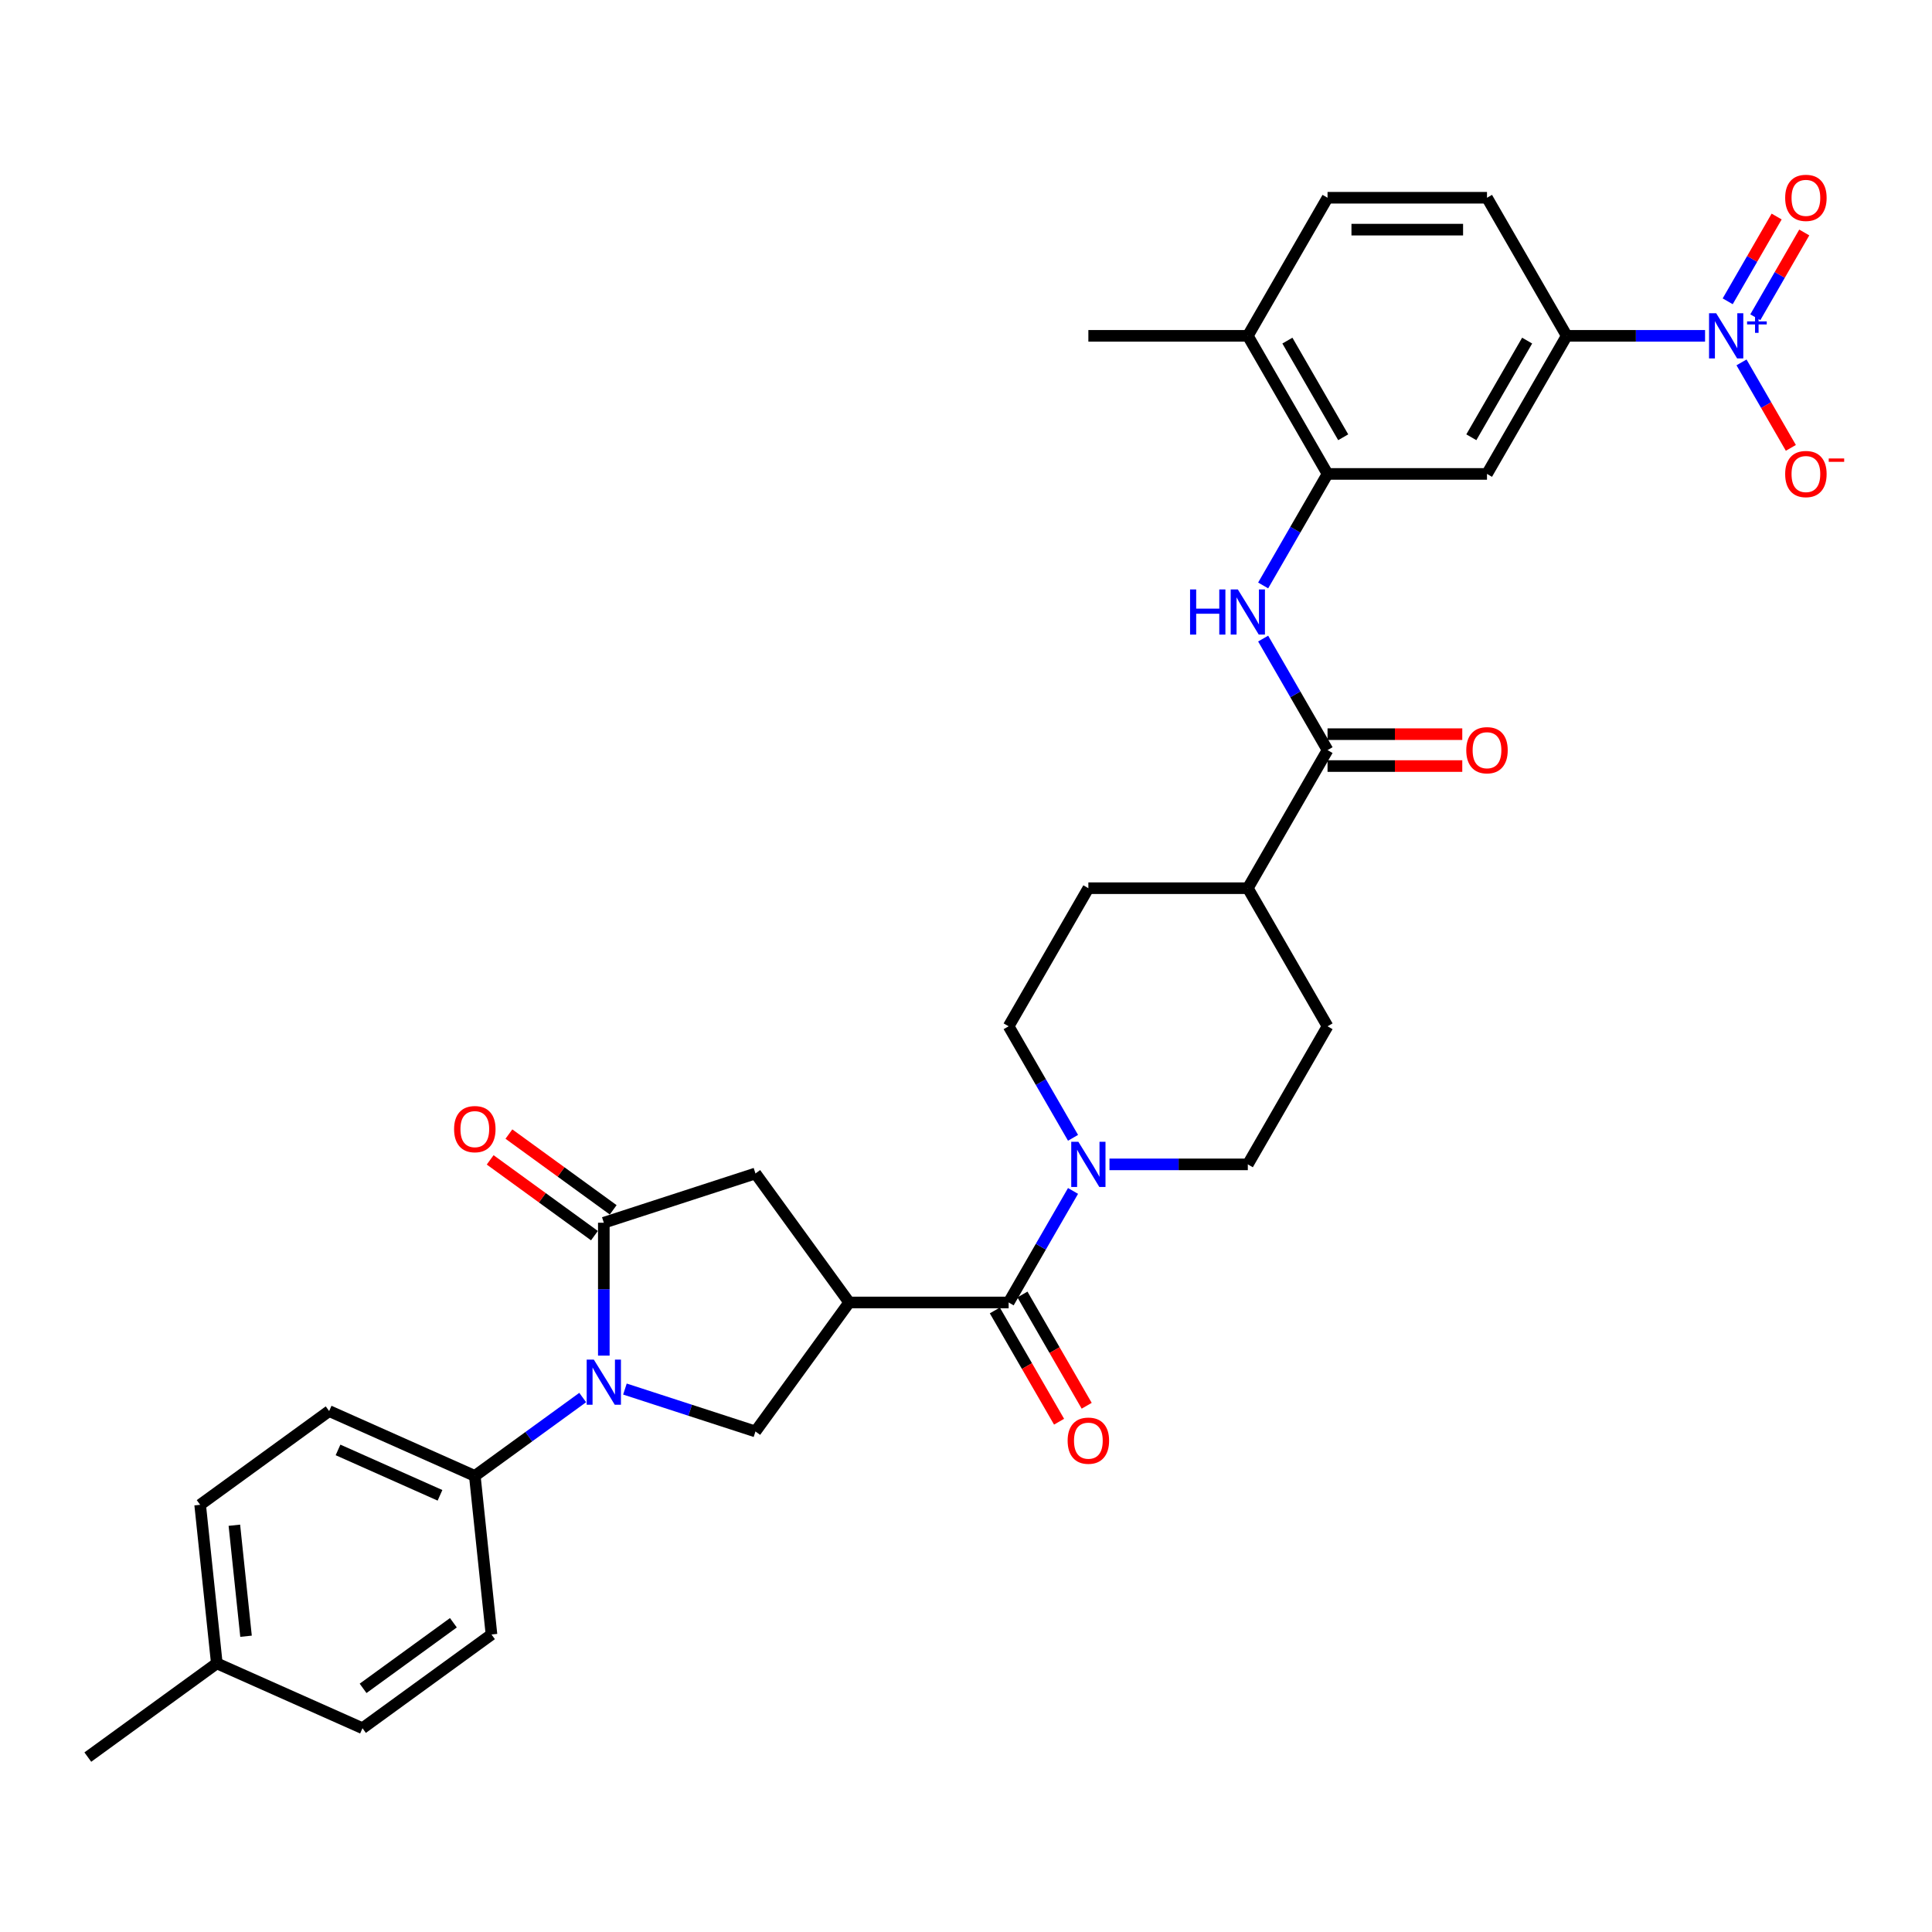 <?xml version='1.0' encoding='iso-8859-1'?>
<svg version='1.1' baseProfile='full'
              xmlns='http://www.w3.org/2000/svg'
                      xmlns:rdkit='http://www.rdkit.org/xml'
                      xmlns:xlink='http://www.w3.org/1999/xlink'
                  xml:space='preserve'
width='1000px' height='1000px' viewBox='0 0 1000 1000'>
<!-- END OF HEADER -->
<rect style='opacity:1.0;fill:#FFFFFF;stroke:none' width='1000' height='1000' x='0' y='0'> </rect>
<path class='bond-1' d='M 312.534,701.67 L 312.534,667.279' style='fill:none;fill-rule:evenodd;stroke:#0000FF;stroke-width:6px;stroke-linecap:butt;stroke-linejoin:miter;stroke-opacity:1' />
<path class='bond-1' d='M 312.534,667.279 L 312.534,632.888' style='fill:none;fill-rule:evenodd;stroke:#000000;stroke-width:6px;stroke-linecap:butt;stroke-linejoin:miter;stroke-opacity:1' />
<path class='bond-4' d='M 323.461,718.97 L 357.244,729.947' style='fill:none;fill-rule:evenodd;stroke:#0000FF;stroke-width:6px;stroke-linecap:butt;stroke-linejoin:miter;stroke-opacity:1' />
<path class='bond-4' d='M 357.244,729.947 L 391.027,740.923' style='fill:none;fill-rule:evenodd;stroke:#000000;stroke-width:6px;stroke-linecap:butt;stroke-linejoin:miter;stroke-opacity:1' />
<path class='bond-12' d='M 301.607,723.359 L 273.685,743.645' style='fill:none;fill-rule:evenodd;stroke:#0000FF;stroke-width:6px;stroke-linecap:butt;stroke-linejoin:miter;stroke-opacity:1' />
<path class='bond-12' d='M 273.685,743.645 L 245.764,763.931' style='fill:none;fill-rule:evenodd;stroke:#000000;stroke-width:6px;stroke-linecap:butt;stroke-linejoin:miter;stroke-opacity:1' />
<path class='bond-0' d='M 439.538,674.154 L 391.027,740.923' style='fill:none;fill-rule:evenodd;stroke:#000000;stroke-width:6px;stroke-linecap:butt;stroke-linejoin:miter;stroke-opacity:1' />
<path class='bond-3' d='M 439.538,674.154 L 522.07,674.154' style='fill:none;fill-rule:evenodd;stroke:#000000;stroke-width:6px;stroke-linecap:butt;stroke-linejoin:miter;stroke-opacity:1' />
<path class='bond-33' d='M 439.538,674.154 L 391.027,607.384' style='fill:none;fill-rule:evenodd;stroke:#000000;stroke-width:6px;stroke-linecap:butt;stroke-linejoin:miter;stroke-opacity:1' />
<path class='bond-9' d='M 312.534,632.888 L 391.027,607.384' style='fill:none;fill-rule:evenodd;stroke:#000000;stroke-width:6px;stroke-linecap:butt;stroke-linejoin:miter;stroke-opacity:1' />
<path class='bond-16' d='M 317.385,626.211 L 290.396,606.602' style='fill:none;fill-rule:evenodd;stroke:#000000;stroke-width:6px;stroke-linecap:butt;stroke-linejoin:miter;stroke-opacity:1' />
<path class='bond-16' d='M 290.396,606.602 L 263.408,586.994' style='fill:none;fill-rule:evenodd;stroke:#FF0000;stroke-width:6px;stroke-linecap:butt;stroke-linejoin:miter;stroke-opacity:1' />
<path class='bond-16' d='M 307.683,639.564 L 280.694,619.956' style='fill:none;fill-rule:evenodd;stroke:#000000;stroke-width:6px;stroke-linecap:butt;stroke-linejoin:miter;stroke-opacity:1' />
<path class='bond-16' d='M 280.694,619.956 L 253.706,600.348' style='fill:none;fill-rule:evenodd;stroke:#FF0000;stroke-width:6px;stroke-linecap:butt;stroke-linejoin:miter;stroke-opacity:1' />
<path class='bond-2' d='M 882.537,173.829 L 846.735,173.829' style='fill:none;fill-rule:evenodd;stroke:#0000FF;stroke-width:6px;stroke-linecap:butt;stroke-linejoin:miter;stroke-opacity:1' />
<path class='bond-2' d='M 846.735,173.829 L 810.932,173.829' style='fill:none;fill-rule:evenodd;stroke:#000000;stroke-width:6px;stroke-linecap:butt;stroke-linejoin:miter;stroke-opacity:1' />
<path class='bond-13' d='M 901.403,187.579 L 914.174,209.699' style='fill:none;fill-rule:evenodd;stroke:#0000FF;stroke-width:6px;stroke-linecap:butt;stroke-linejoin:miter;stroke-opacity:1' />
<path class='bond-13' d='M 914.174,209.699 L 926.945,231.819' style='fill:none;fill-rule:evenodd;stroke:#FF0000;stroke-width:6px;stroke-linecap:butt;stroke-linejoin:miter;stroke-opacity:1' />
<path class='bond-14' d='M 908.55,164.206 L 921.217,142.268' style='fill:none;fill-rule:evenodd;stroke:#0000FF;stroke-width:6px;stroke-linecap:butt;stroke-linejoin:miter;stroke-opacity:1' />
<path class='bond-14' d='M 921.217,142.268 L 933.883,120.329' style='fill:none;fill-rule:evenodd;stroke:#FF0000;stroke-width:6px;stroke-linecap:butt;stroke-linejoin:miter;stroke-opacity:1' />
<path class='bond-14' d='M 894.255,155.953 L 906.922,134.014' style='fill:none;fill-rule:evenodd;stroke:#0000FF;stroke-width:6px;stroke-linecap:butt;stroke-linejoin:miter;stroke-opacity:1' />
<path class='bond-14' d='M 906.922,134.014 L 919.588,112.076' style='fill:none;fill-rule:evenodd;stroke:#FF0000;stroke-width:6px;stroke-linecap:butt;stroke-linejoin:miter;stroke-opacity:1' />
<path class='bond-5' d='M 522.07,674.154 L 538.734,645.291' style='fill:none;fill-rule:evenodd;stroke:#000000;stroke-width:6px;stroke-linecap:butt;stroke-linejoin:miter;stroke-opacity:1' />
<path class='bond-5' d='M 538.734,645.291 L 555.398,616.429' style='fill:none;fill-rule:evenodd;stroke:#0000FF;stroke-width:6px;stroke-linecap:butt;stroke-linejoin:miter;stroke-opacity:1' />
<path class='bond-17' d='M 514.922,678.28 L 531.548,707.077' style='fill:none;fill-rule:evenodd;stroke:#000000;stroke-width:6px;stroke-linecap:butt;stroke-linejoin:miter;stroke-opacity:1' />
<path class='bond-17' d='M 531.548,707.077 L 548.174,735.873' style='fill:none;fill-rule:evenodd;stroke:#FF0000;stroke-width:6px;stroke-linecap:butt;stroke-linejoin:miter;stroke-opacity:1' />
<path class='bond-17' d='M 529.217,670.027 L 545.843,698.823' style='fill:none;fill-rule:evenodd;stroke:#000000;stroke-width:6px;stroke-linecap:butt;stroke-linejoin:miter;stroke-opacity:1' />
<path class='bond-17' d='M 545.843,698.823 L 562.469,727.62' style='fill:none;fill-rule:evenodd;stroke:#FF0000;stroke-width:6px;stroke-linecap:butt;stroke-linejoin:miter;stroke-opacity:1' />
<path class='bond-19' d='M 574.263,602.679 L 610.066,602.679' style='fill:none;fill-rule:evenodd;stroke:#0000FF;stroke-width:6px;stroke-linecap:butt;stroke-linejoin:miter;stroke-opacity:1' />
<path class='bond-19' d='M 610.066,602.679 L 645.868,602.679' style='fill:none;fill-rule:evenodd;stroke:#000000;stroke-width:6px;stroke-linecap:butt;stroke-linejoin:miter;stroke-opacity:1' />
<path class='bond-20' d='M 555.398,588.929 L 538.734,560.066' style='fill:none;fill-rule:evenodd;stroke:#0000FF;stroke-width:6px;stroke-linecap:butt;stroke-linejoin:miter;stroke-opacity:1' />
<path class='bond-20' d='M 538.734,560.066 L 522.07,531.204' style='fill:none;fill-rule:evenodd;stroke:#000000;stroke-width:6px;stroke-linecap:butt;stroke-linejoin:miter;stroke-opacity:1' />
<path class='bond-6' d='M 687.134,388.254 L 645.868,459.729' style='fill:none;fill-rule:evenodd;stroke:#000000;stroke-width:6px;stroke-linecap:butt;stroke-linejoin:miter;stroke-opacity:1' />
<path class='bond-7' d='M 687.134,388.254 L 670.47,359.391' style='fill:none;fill-rule:evenodd;stroke:#000000;stroke-width:6px;stroke-linecap:butt;stroke-linejoin:miter;stroke-opacity:1' />
<path class='bond-7' d='M 670.47,359.391 L 653.807,330.529' style='fill:none;fill-rule:evenodd;stroke:#0000FF;stroke-width:6px;stroke-linecap:butt;stroke-linejoin:miter;stroke-opacity:1' />
<path class='bond-21' d='M 687.134,396.507 L 722.004,396.507' style='fill:none;fill-rule:evenodd;stroke:#000000;stroke-width:6px;stroke-linecap:butt;stroke-linejoin:miter;stroke-opacity:1' />
<path class='bond-21' d='M 722.004,396.507 L 756.874,396.507' style='fill:none;fill-rule:evenodd;stroke:#FF0000;stroke-width:6px;stroke-linecap:butt;stroke-linejoin:miter;stroke-opacity:1' />
<path class='bond-21' d='M 687.134,380.001 L 722.004,380.001' style='fill:none;fill-rule:evenodd;stroke:#000000;stroke-width:6px;stroke-linecap:butt;stroke-linejoin:miter;stroke-opacity:1' />
<path class='bond-21' d='M 722.004,380.001 L 756.874,380.001' style='fill:none;fill-rule:evenodd;stroke:#FF0000;stroke-width:6px;stroke-linecap:butt;stroke-linejoin:miter;stroke-opacity:1' />
<path class='bond-8' d='M 653.807,303.029 L 670.47,274.167' style='fill:none;fill-rule:evenodd;stroke:#0000FF;stroke-width:6px;stroke-linecap:butt;stroke-linejoin:miter;stroke-opacity:1' />
<path class='bond-8' d='M 670.47,274.167 L 687.134,245.304' style='fill:none;fill-rule:evenodd;stroke:#000000;stroke-width:6px;stroke-linecap:butt;stroke-linejoin:miter;stroke-opacity:1' />
<path class='bond-11' d='M 687.134,245.304 L 769.666,245.304' style='fill:none;fill-rule:evenodd;stroke:#000000;stroke-width:6px;stroke-linecap:butt;stroke-linejoin:miter;stroke-opacity:1' />
<path class='bond-18' d='M 687.134,245.304 L 645.868,173.829' style='fill:none;fill-rule:evenodd;stroke:#000000;stroke-width:6px;stroke-linecap:butt;stroke-linejoin:miter;stroke-opacity:1' />
<path class='bond-18' d='M 695.239,226.33 L 666.353,176.297' style='fill:none;fill-rule:evenodd;stroke:#000000;stroke-width:6px;stroke-linecap:butt;stroke-linejoin:miter;stroke-opacity:1' />
<path class='bond-10' d='M 810.932,173.829 L 769.666,245.304' style='fill:none;fill-rule:evenodd;stroke:#000000;stroke-width:6px;stroke-linecap:butt;stroke-linejoin:miter;stroke-opacity:1' />
<path class='bond-10' d='M 790.447,176.297 L 761.561,226.33' style='fill:none;fill-rule:evenodd;stroke:#000000;stroke-width:6px;stroke-linecap:butt;stroke-linejoin:miter;stroke-opacity:1' />
<path class='bond-36' d='M 810.932,173.829 L 769.666,102.354' style='fill:none;fill-rule:evenodd;stroke:#000000;stroke-width:6px;stroke-linecap:butt;stroke-linejoin:miter;stroke-opacity:1' />
<path class='bond-26' d='M 245.764,763.931 L 170.367,730.362' style='fill:none;fill-rule:evenodd;stroke:#000000;stroke-width:6px;stroke-linecap:butt;stroke-linejoin:miter;stroke-opacity:1' />
<path class='bond-26' d='M 227.741,773.975 L 174.963,750.477' style='fill:none;fill-rule:evenodd;stroke:#000000;stroke-width:6px;stroke-linecap:butt;stroke-linejoin:miter;stroke-opacity:1' />
<path class='bond-27' d='M 245.764,763.931 L 254.391,846.011' style='fill:none;fill-rule:evenodd;stroke:#000000;stroke-width:6px;stroke-linecap:butt;stroke-linejoin:miter;stroke-opacity:1' />
<path class='bond-15' d='M 645.868,459.729 L 563.336,459.729' style='fill:none;fill-rule:evenodd;stroke:#000000;stroke-width:6px;stroke-linecap:butt;stroke-linejoin:miter;stroke-opacity:1' />
<path class='bond-35' d='M 645.868,459.729 L 687.134,531.204' style='fill:none;fill-rule:evenodd;stroke:#000000;stroke-width:6px;stroke-linecap:butt;stroke-linejoin:miter;stroke-opacity:1' />
<path class='bond-23' d='M 645.868,173.829 L 687.134,102.354' style='fill:none;fill-rule:evenodd;stroke:#000000;stroke-width:6px;stroke-linecap:butt;stroke-linejoin:miter;stroke-opacity:1' />
<path class='bond-31' d='M 645.868,173.829 L 563.336,173.829' style='fill:none;fill-rule:evenodd;stroke:#000000;stroke-width:6px;stroke-linecap:butt;stroke-linejoin:miter;stroke-opacity:1' />
<path class='bond-24' d='M 645.868,602.679 L 687.134,531.204' style='fill:none;fill-rule:evenodd;stroke:#000000;stroke-width:6px;stroke-linecap:butt;stroke-linejoin:miter;stroke-opacity:1' />
<path class='bond-25' d='M 522.07,531.204 L 563.336,459.729' style='fill:none;fill-rule:evenodd;stroke:#000000;stroke-width:6px;stroke-linecap:butt;stroke-linejoin:miter;stroke-opacity:1' />
<path class='bond-22' d='M 769.666,102.354 L 687.134,102.354' style='fill:none;fill-rule:evenodd;stroke:#000000;stroke-width:6px;stroke-linecap:butt;stroke-linejoin:miter;stroke-opacity:1' />
<path class='bond-22' d='M 757.286,118.861 L 699.514,118.861' style='fill:none;fill-rule:evenodd;stroke:#000000;stroke-width:6px;stroke-linecap:butt;stroke-linejoin:miter;stroke-opacity:1' />
<path class='bond-29' d='M 170.367,730.362 L 103.597,778.873' style='fill:none;fill-rule:evenodd;stroke:#000000;stroke-width:6px;stroke-linecap:butt;stroke-linejoin:miter;stroke-opacity:1' />
<path class='bond-28' d='M 254.391,846.011 L 187.621,894.522' style='fill:none;fill-rule:evenodd;stroke:#000000;stroke-width:6px;stroke-linecap:butt;stroke-linejoin:miter;stroke-opacity:1' />
<path class='bond-28' d='M 234.673,839.933 L 187.934,873.891' style='fill:none;fill-rule:evenodd;stroke:#000000;stroke-width:6px;stroke-linecap:butt;stroke-linejoin:miter;stroke-opacity:1' />
<path class='bond-30' d='M 187.621,894.522 L 112.224,860.953' style='fill:none;fill-rule:evenodd;stroke:#000000;stroke-width:6px;stroke-linecap:butt;stroke-linejoin:miter;stroke-opacity:1' />
<path class='bond-34' d='M 103.597,778.873 L 112.224,860.953' style='fill:none;fill-rule:evenodd;stroke:#000000;stroke-width:6px;stroke-linecap:butt;stroke-linejoin:miter;stroke-opacity:1' />
<path class='bond-34' d='M 121.308,789.46 L 127.346,846.916' style='fill:none;fill-rule:evenodd;stroke:#000000;stroke-width:6px;stroke-linecap:butt;stroke-linejoin:miter;stroke-opacity:1' />
<path class='bond-32' d='M 112.224,860.953 L 45.455,909.464' style='fill:none;fill-rule:evenodd;stroke:#000000;stroke-width:6px;stroke-linecap:butt;stroke-linejoin:miter;stroke-opacity:1' />
<path  class='atom-0' d='M 307.368 703.733
L 315.027 716.113
Q 315.786 717.334, 317.007 719.546
Q 318.229 721.758, 318.295 721.89
L 318.295 703.733
L 321.398 703.733
L 321.398 727.106
L 318.196 727.106
L 309.976 713.571
Q 309.018 711.986, 307.995 710.171
Q 307.004 708.355, 306.707 707.794
L 306.707 727.106
L 303.67 727.106
L 303.67 703.733
L 307.368 703.733
' fill='#0000FF'/>
<path  class='atom-3' d='M 888.298 162.143
L 895.957 174.523
Q 896.716 175.744, 897.938 177.956
Q 899.159 180.168, 899.225 180.3
L 899.225 162.143
L 902.328 162.143
L 902.328 185.516
L 899.126 185.516
L 890.906 171.981
Q 889.949 170.396, 888.925 168.58
Q 887.935 166.765, 887.638 166.203
L 887.638 185.516
L 884.6 185.516
L 884.6 162.143
L 888.298 162.143
' fill='#0000FF'/>
<path  class='atom-3' d='M 904.289 166.356
L 908.407 166.356
L 908.407 162.02
L 910.238 162.02
L 910.238 166.356
L 914.465 166.356
L 914.465 167.925
L 910.238 167.925
L 910.238 172.282
L 908.407 172.282
L 908.407 167.925
L 904.289 167.925
L 904.289 166.356
' fill='#0000FF'/>
<path  class='atom-6' d='M 558.17 590.992
L 565.829 603.372
Q 566.588 604.593, 567.809 606.805
Q 569.031 609.017, 569.097 609.149
L 569.097 590.992
L 572.2 590.992
L 572.2 614.365
L 568.998 614.365
L 560.778 600.83
Q 559.82 599.245, 558.797 597.43
Q 557.806 595.614, 557.509 595.053
L 557.509 614.365
L 554.472 614.365
L 554.472 590.992
L 558.17 590.992
' fill='#0000FF'/>
<path  class='atom-8' d='M 615.975 305.093
L 619.144 305.093
L 619.144 315.029
L 631.095 315.029
L 631.095 305.093
L 634.264 305.093
L 634.264 328.466
L 631.095 328.466
L 631.095 317.67
L 619.144 317.67
L 619.144 328.466
L 615.975 328.466
L 615.975 305.093
' fill='#0000FF'/>
<path  class='atom-8' d='M 640.702 305.093
L 648.361 317.472
Q 649.12 318.694, 650.341 320.906
Q 651.563 323.118, 651.629 323.25
L 651.629 305.093
L 654.732 305.093
L 654.732 328.466
L 651.53 328.466
L 643.31 314.93
Q 642.352 313.346, 641.329 311.53
Q 640.338 309.714, 640.041 309.153
L 640.041 328.466
L 637.004 328.466
L 637.004 305.093
L 640.702 305.093
' fill='#0000FF'/>
<path  class='atom-14' d='M 924.001 245.37
Q 924.001 239.758, 926.774 236.622
Q 929.547 233.486, 934.73 233.486
Q 939.914 233.486, 942.687 236.622
Q 945.46 239.758, 945.46 245.37
Q 945.46 251.048, 942.654 254.284
Q 939.847 257.486, 934.73 257.486
Q 929.58 257.486, 926.774 254.284
Q 924.001 251.081, 924.001 245.37
M 934.73 254.845
Q 938.296 254.845, 940.211 252.468
Q 942.158 250.058, 942.158 245.37
Q 942.158 240.781, 940.211 238.471
Q 938.296 236.127, 934.73 236.127
Q 931.165 236.127, 929.217 238.438
Q 927.303 240.748, 927.303 245.37
Q 927.303 250.091, 929.217 252.468
Q 931.165 254.845, 934.73 254.845
' fill='#FF0000'/>
<path  class='atom-14' d='M 946.549 237.301
L 954.545 237.301
L 954.545 239.044
L 946.549 239.044
L 946.549 237.301
' fill='#FF0000'/>
<path  class='atom-15' d='M 924.001 102.42
Q 924.001 96.808, 926.774 93.672
Q 929.547 90.536, 934.73 90.536
Q 939.914 90.536, 942.687 93.672
Q 945.46 96.808, 945.46 102.42
Q 945.46 108.099, 942.654 111.334
Q 939.847 114.536, 934.73 114.536
Q 929.58 114.536, 926.774 111.334
Q 924.001 108.132, 924.001 102.42
M 934.73 111.895
Q 938.296 111.895, 940.211 109.518
Q 942.158 107.108, 942.158 102.42
Q 942.158 97.832, 940.211 95.521
Q 938.296 93.177, 934.73 93.177
Q 931.165 93.177, 929.217 95.488
Q 927.303 97.799, 927.303 102.42
Q 927.303 107.141, 929.217 109.518
Q 931.165 111.895, 934.73 111.895
' fill='#FF0000'/>
<path  class='atom-17' d='M 235.035 584.442
Q 235.035 578.83, 237.808 575.694
Q 240.581 572.558, 245.764 572.558
Q 250.947 572.558, 253.72 575.694
Q 256.493 578.83, 256.493 584.442
Q 256.493 590.121, 253.687 593.356
Q 250.881 596.558, 245.764 596.558
Q 240.614 596.558, 237.808 593.356
Q 235.035 590.154, 235.035 584.442
M 245.764 593.917
Q 249.33 593.917, 251.244 591.54
Q 253.192 589.13, 253.192 584.442
Q 253.192 579.854, 251.244 577.543
Q 249.33 575.199, 245.764 575.199
Q 242.199 575.199, 240.251 577.51
Q 238.336 579.821, 238.336 584.442
Q 238.336 589.163, 240.251 591.54
Q 242.199 593.917, 245.764 593.917
' fill='#FF0000'/>
<path  class='atom-18' d='M 552.607 745.694
Q 552.607 740.082, 555.38 736.946
Q 558.153 733.81, 563.336 733.81
Q 568.519 733.81, 571.292 736.946
Q 574.065 740.082, 574.065 745.694
Q 574.065 751.373, 571.259 754.608
Q 568.453 757.81, 563.336 757.81
Q 558.186 757.81, 555.38 754.608
Q 552.607 751.406, 552.607 745.694
M 563.336 755.169
Q 566.901 755.169, 568.816 752.792
Q 570.764 750.382, 570.764 745.694
Q 570.764 741.106, 568.816 738.795
Q 566.901 736.451, 563.336 736.451
Q 559.771 736.451, 557.823 738.762
Q 555.908 741.073, 555.908 745.694
Q 555.908 750.415, 557.823 752.792
Q 559.771 755.169, 563.336 755.169
' fill='#FF0000'/>
<path  class='atom-22' d='M 758.937 388.32
Q 758.937 382.708, 761.71 379.572
Q 764.483 376.435, 769.666 376.435
Q 774.849 376.435, 777.622 379.572
Q 780.395 382.708, 780.395 388.32
Q 780.395 393.998, 777.589 397.233
Q 774.783 400.436, 769.666 400.436
Q 764.516 400.436, 761.71 397.233
Q 758.937 394.031, 758.937 388.32
M 769.666 397.795
Q 773.232 397.795, 775.146 395.418
Q 777.094 393.008, 777.094 388.32
Q 777.094 383.731, 775.146 381.42
Q 773.232 379.076, 769.666 379.076
Q 766.101 379.076, 764.153 381.387
Q 762.238 383.698, 762.238 388.32
Q 762.238 393.041, 764.153 395.418
Q 766.101 397.795, 769.666 397.795
' fill='#FF0000'/>
</svg>
